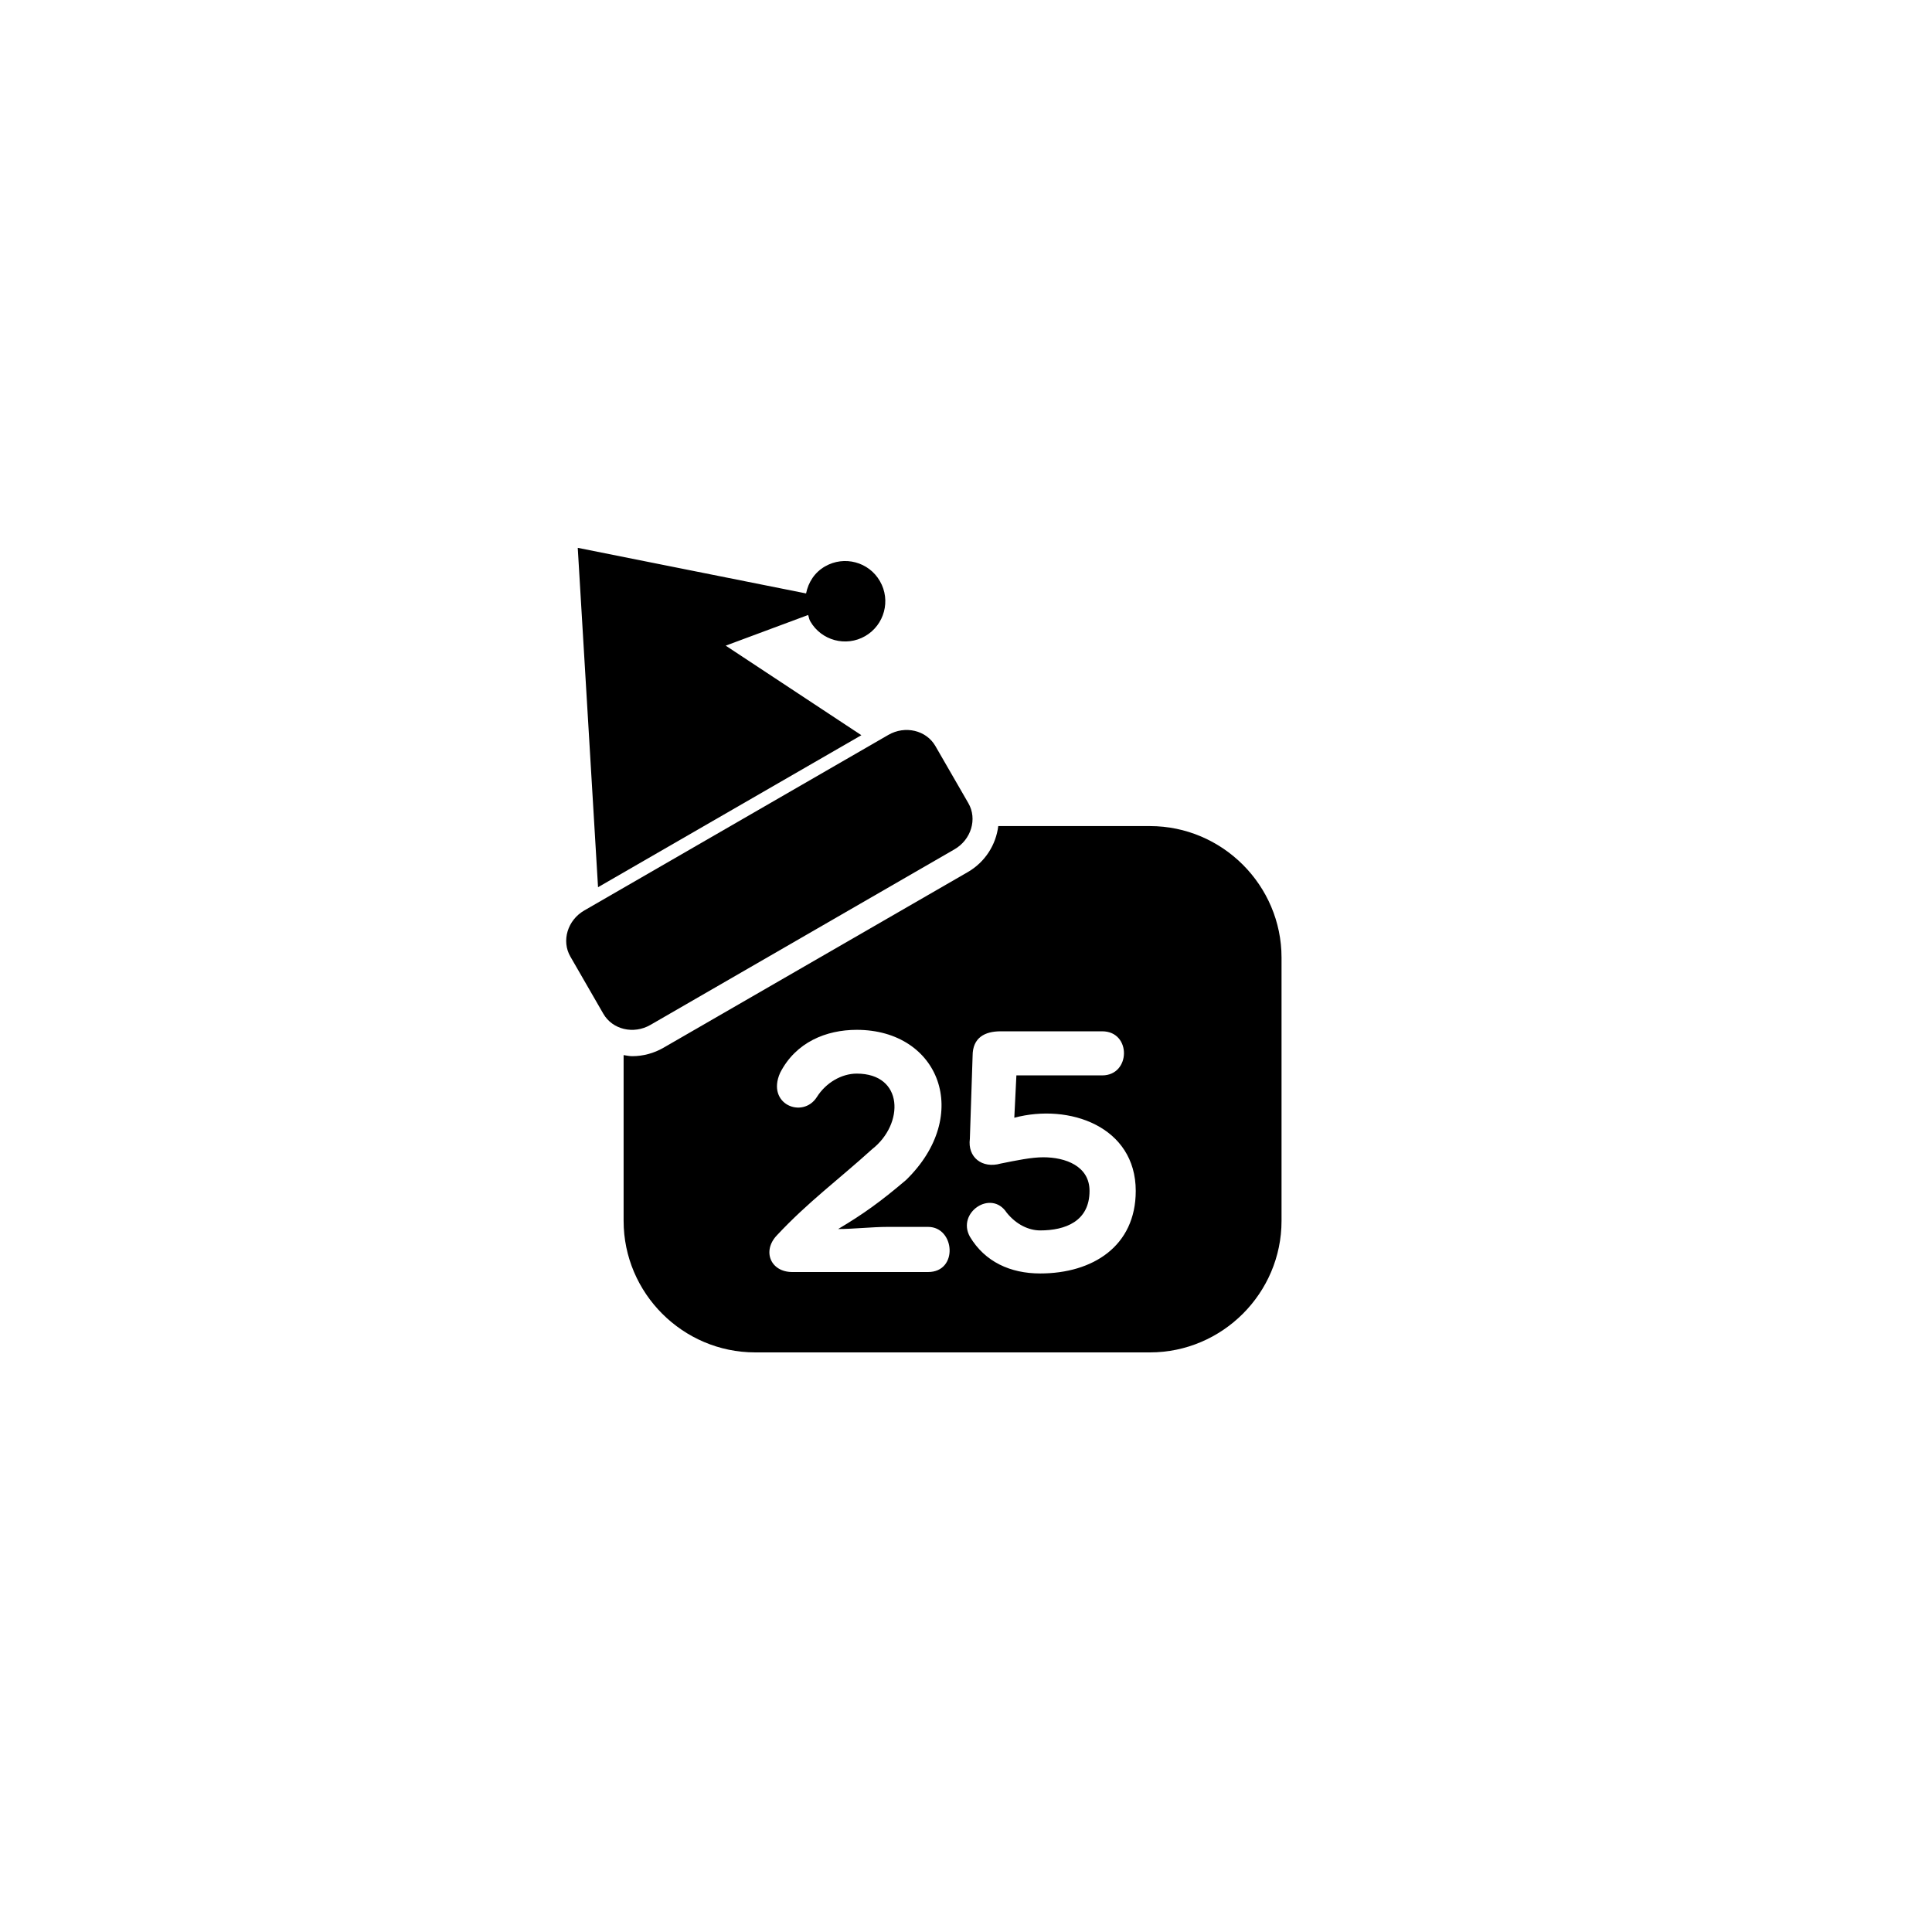 <?xml version="1.0" encoding="utf-8"?>
<!-- Generator: Adobe Illustrator 16.0.0, SVG Export Plug-In . SVG Version: 6.00 Build 0)  -->
<!DOCTYPE svg PUBLIC "-//W3C//DTD SVG 1.1//EN" "http://www.w3.org/Graphics/SVG/1.1/DTD/svg11.dtd">
<svg version="1.1" id="Layer_1" xmlns="http://www.w3.org/2000/svg" xmlns:xlink="http://www.w3.org/1999/xlink" x="0px" y="0px"
	 width="50px" height="50px" viewBox="0 0 50 50" enable-background="new 0 0 50 50" xml:space="preserve">
<g>
	<path d="M29.76,21.379h-3.925c-0.059,0.478-0.335,0.93-0.793,1.193l-7.87,4.543c-0.247,0.143-0.528,0.219-0.812,0.219
		c-0.075,0-0.146-0.018-0.221-0.028v4.289c0,1.873,1.532,3.405,3.405,3.405H29.76c1.873,0,3.406-1.532,3.406-3.405v-6.811
		C33.166,22.911,31.633,21.379,29.76,21.379z M24.019,32.92h-3.515c-0.561,0-0.787-0.543-0.397-0.951
		c0.813-0.869,1.584-1.431,2.463-2.228c0.834-0.652,0.823-1.956-0.398-1.956c-0.39,0-0.798,0.234-1.032,0.607
		c-0.363,0.57-1.314,0.189-0.951-0.626c0.407-0.797,1.196-1.114,1.983-1.114c2.146,0,2.997,2.21,1.277,3.886
		c-0.661,0.562-1.114,0.887-1.758,1.269c0.399,0,0.879-0.055,1.277-0.055h1.051C24.715,31.752,24.807,32.92,24.019,32.92z
		 M26.92,32.957c-0.77,0-1.431-0.3-1.82-0.953c-0.345-0.623,0.552-1.23,0.951-0.623c0.253,0.316,0.579,0.462,0.869,0.462
		c0.652,0,1.277-0.236,1.277-1.023c0-0.644-0.625-0.87-1.196-0.87c-0.308,0-0.697,0.081-1.104,0.163
		c-0.48,0.136-0.861-0.163-0.797-0.643l0.071-2.146c0-0.472,0.318-0.634,0.726-0.634h2.627c0.761,0,0.743,1.141,0,1.141h-2.22
		l-0.054,1.096c1.42-0.379,3.143,0.227,3.143,1.894C29.393,32.251,28.279,32.957,26.92,32.957z"/>
	<path d="M22.292,19.027l-3.511-2.318h0.001l2.132-0.793c0.021,0.055,0.025,0.111,0.056,0.164c0.286,0.498,0.924,0.669,1.421,0.382
		c0.498-0.288,0.669-0.926,0.381-1.422c-0.286-0.499-0.923-0.668-1.421-0.381c-0.271,0.155-0.433,0.415-0.49,0.699l-5.909-1.18
		l0.525,8.783L22.292,19.027z"/>
	<path d="M16.832,26.525l7.869-4.544c0.434-0.25,0.596-0.788,0.36-1.195l-0.854-1.48c-0.236-0.408-0.783-0.537-1.216-0.287
		l-7.87,4.544c-0.434,0.25-0.596,0.788-0.359,1.195l0.854,1.481C15.852,26.646,16.398,26.775,16.832,26.525z"/>
</g>
</svg>
